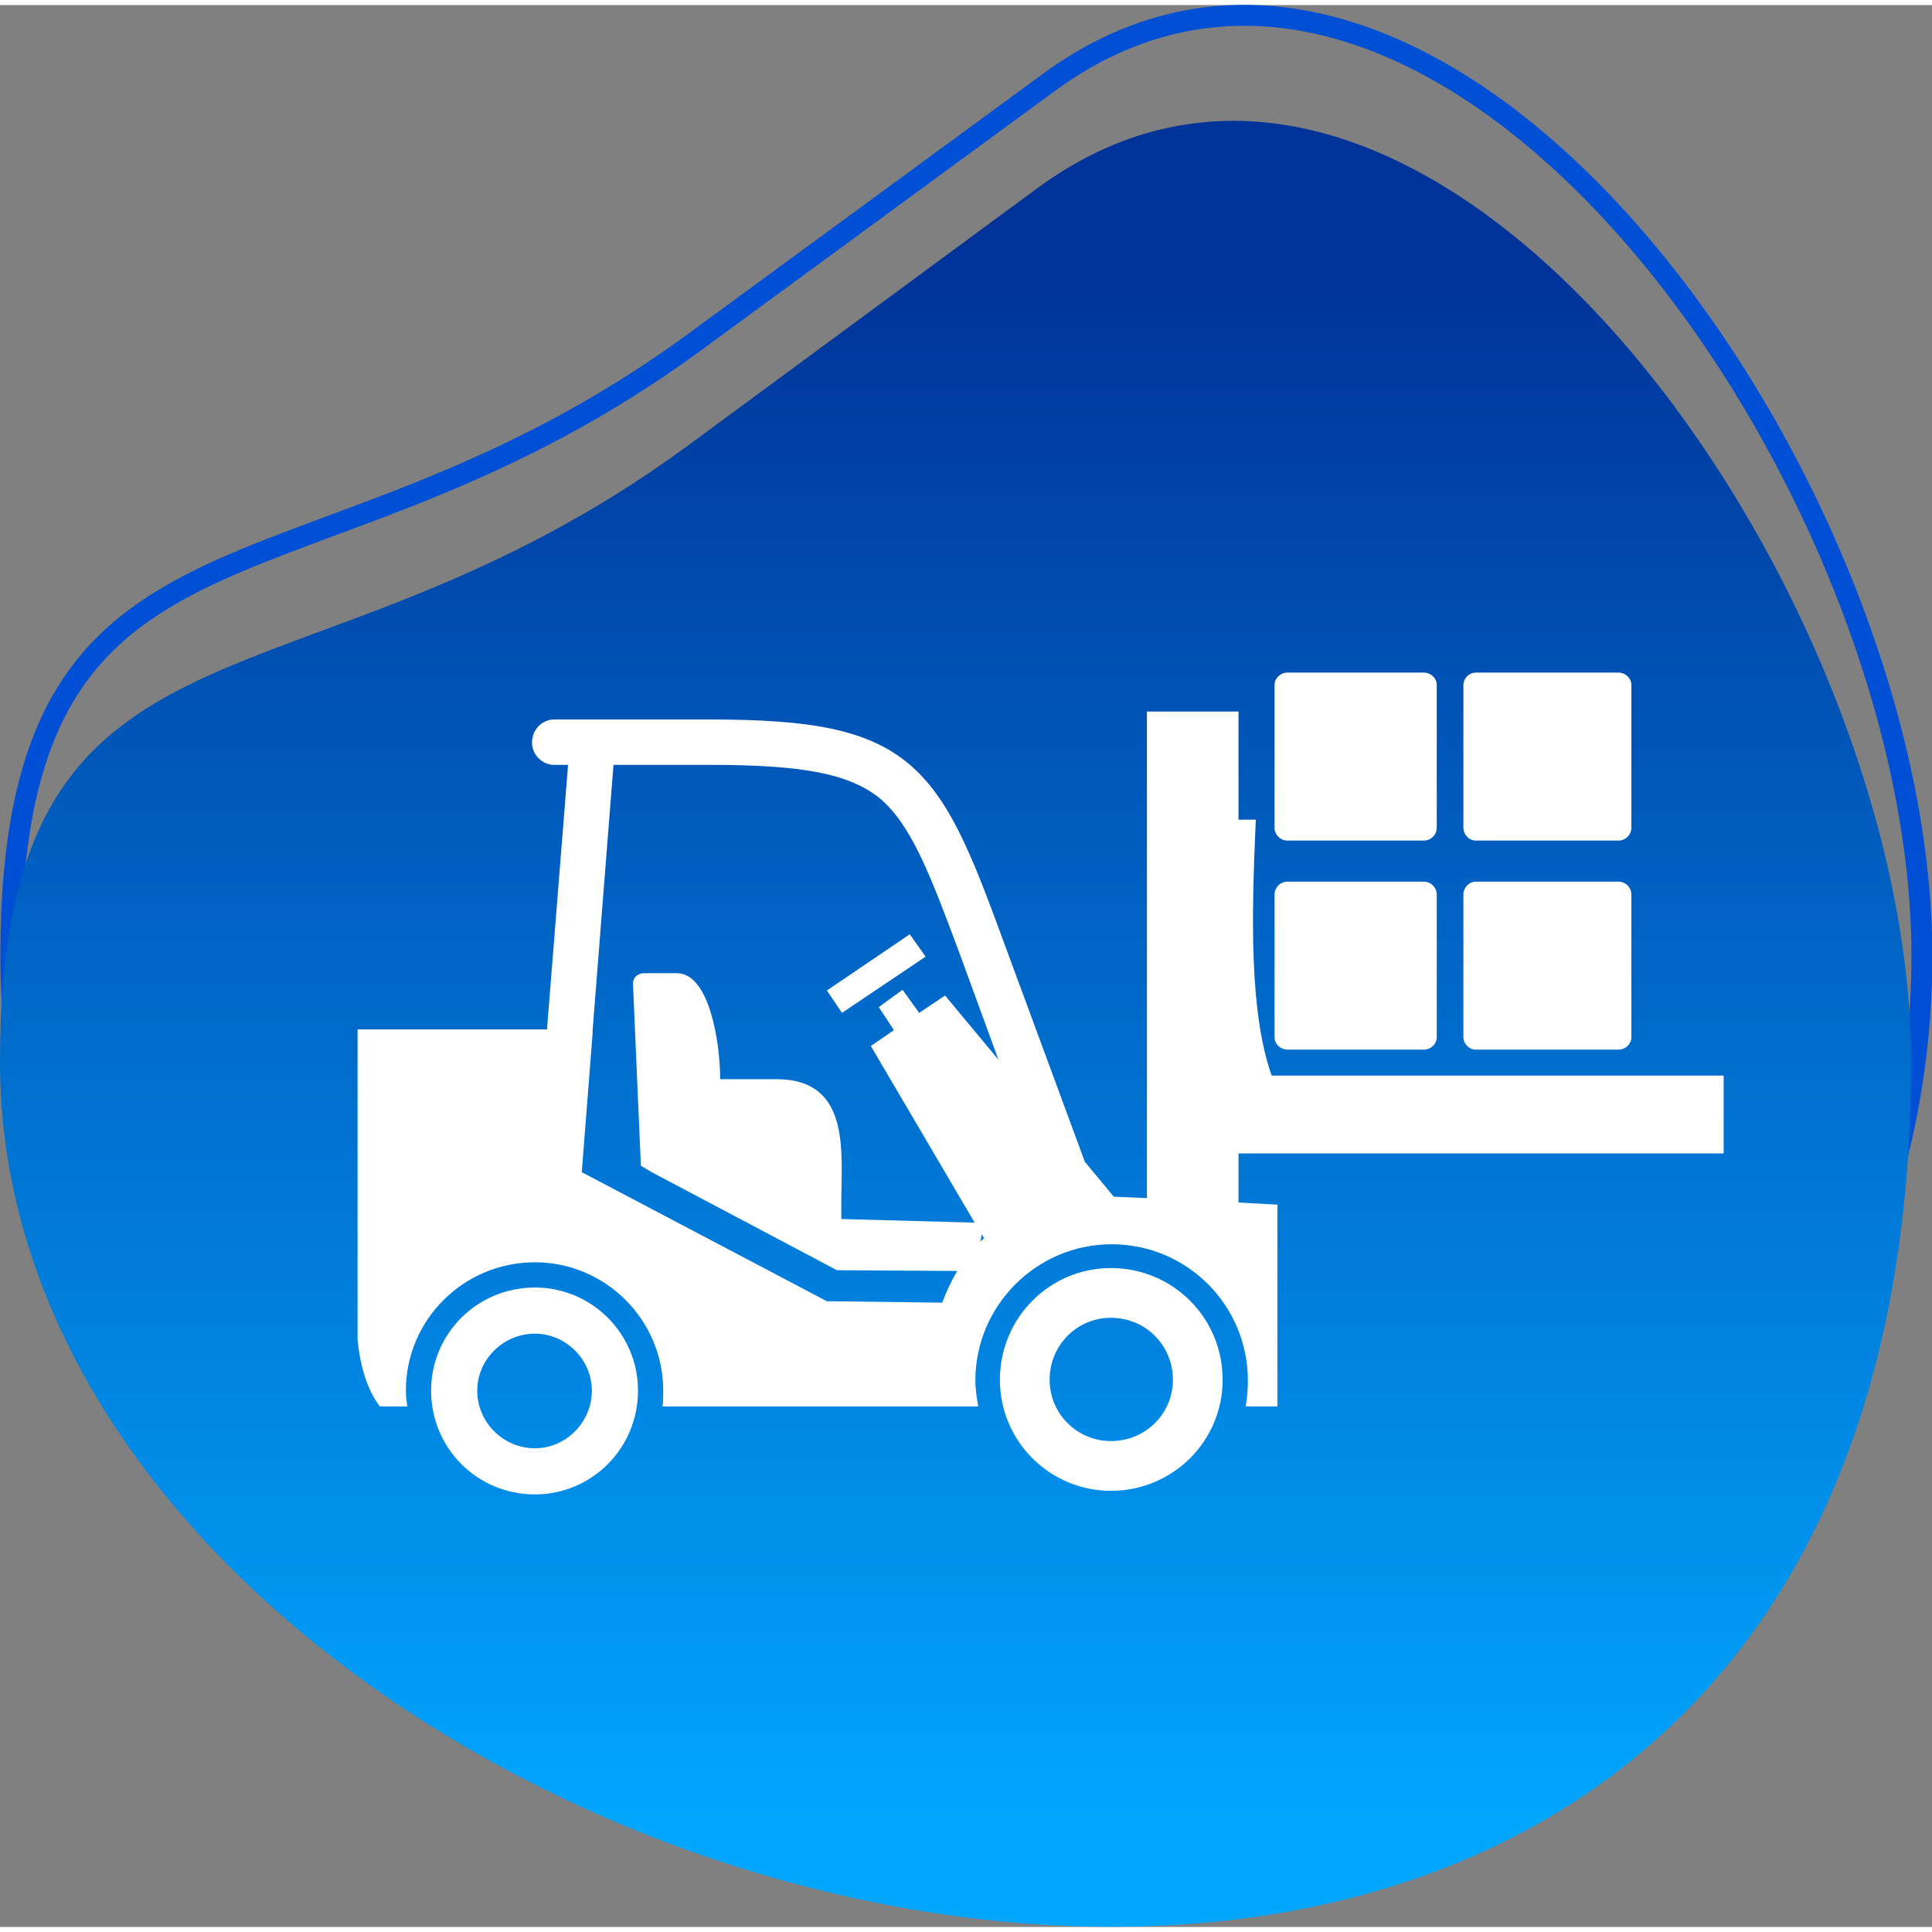 <?xml version="1.0" encoding="UTF-8"?>
<!DOCTYPE svg PUBLIC "-//W3C//DTD SVG 1.1//EN" "http://www.w3.org/Graphics/SVG/1.1/DTD/svg11.dtd">
<!-- Creator: CorelDRAW 2021 (64-Bit) -->
<svg xmlns="http://www.w3.org/2000/svg" xml:space="preserve" width="94px" height="94px" version="1.1" style="shape-rendering:geometricPrecision; text-rendering:geometricPrecision; image-rendering:optimizeQuality; fill-rule:evenodd; clip-rule:evenodd"
viewBox="0 0 26.8 26.66"
 xmlns:xlink="http://www.w3.org/1999/xlink"
 xmlns:xodm="http://www.corel.com/coreldraw/odm/2003">
 <rect x="0" y="0" width="26.8" height="26.66" fill="#808080" stroke="none"/>
 <defs>
  <style type="text/css">
   <![CDATA[
    .str0 {stroke:#004FD4;stroke-width:0.29;stroke-miterlimit:2.613}
    .fil0 {fill:none}
    .fil2 {fill:white}
    .fil1 {fill:url(#id0)}
   ]]>
  </style>
  <linearGradient id="id0" gradientUnits="userSpaceOnUse" x1="8.47" y1="3.66" x2="8.47" y2="25.3">
   <stop offset="0" style="stop-opacity:1; stop-color:#003399"/>
   <stop offset="1" style="stop-opacity:1; stop-color:#00A6FF"/>
  </linearGradient>
 </defs>
 <g id="Layer_x0020_1">
  <path class="fil0 str0" d="M9.67 4.65l4.87 -3.57c5.37,-3.95 12.12,5.45 12.12,12.11l0 0c0,8.64 -9.74,14.63 -14.4,12.11 -5.86,-3.16 -12.11,-5.45 -12.11,-12.11l0 0c0,-6.66 4.16,-4.59 9.52,-8.54z"/>
  <path class="fil1" d="M9.53 6.12l4.86 -3.58c5.37,-3.94 12.12,5.45 12.12,12.12l0 0c0,19.38 -26.51,12.22 -26.51,0l0 0c0,-6.67 4.16,-4.6 9.53,-8.54z"/>
  <g id="_2077677994288">
   <g>
    <g>
     <path class="fil2" d="M15.41 17.52c0.86,0 1.55,0.69 1.55,1.55 0,0.85 -0.69,1.54 -1.55,1.54 -0.85,0 -1.54,-0.69 -1.54,-1.54 0,-0.86 0.69,-1.55 1.54,-1.55l0 0zm0.5 -7.72l1.27 0 0 1.5 0.24 0c-0.06,1.35 -0.09,2.67 0.22,3.55l6.27 0 0 1.08 -5.1 0 -1.21 0 -0.42 0 0 0.68 -0.02 0 0.56 0.03 0 2.8 -0.44 0c0.02,-0.12 0.03,-0.24 0.03,-0.36 0,-1.04 -0.84,-1.89 -1.89,-1.89 -1.04,0 -1.89,0.85 -1.89,1.89 0,0.12 0.02,0.25 0.04,0.36l-4.38 0c0.01,-0.07 0.01,-0.14 0.01,-0.22 0,-0.98 -0.8,-1.78 -1.78,-1.78 -0.99,0 -1.79,0.8 -1.79,1.78 0,0.08 0.01,0.15 0.02,0.22l-0.38 0c-0.17,-0.22 -0.27,-0.54 -0.31,-0.92l0 -4.31 2.63 0c0,-0.01 0,-0.02 0,-0.03l0.29 -3.64 -0.19 0c-0.17,0 -0.31,-0.14 -0.31,-0.31 0,-0.18 0.14,-0.32 0.31,-0.32l2.15 0c1.41,0 2.19,0.14 2.76,0.61 0.56,0.47 0.86,1.21 1.31,2.44l1.14 3.09 0.01 0.01 0.39 0.47 0.46 0.02 0 -6.75 0 0zm-2.06 4.83l-0.53 -1.45c-0.42,-1.13 -0.68,-1.81 -1.12,-2.18 -0.44,-0.35 -1.11,-0.46 -2.36,-0.46l-1.33 0 -0.29 3.69c0,0.02 0,0.03 0,0.04l-0.15 1.92 3.4 1.79 1.6 0.02c0.06,-0.16 0.13,-0.31 0.21,-0.44l-1.67 -0.01 -2.57 -1.36 -0.15 -0.09 -0.11 -2.53c0,-0.08 0.07,-0.14 0.15,-0.14l0.46 0c0.45,0 0.6,0.96 0.6,1.47l0.78 0c1.04,0 0.9,1.02 0.9,1.73l0 0.21 1.85 0.05 -1.44 -2.45 0.32 -0.22 -0.21 -0.32 0.33 -0.24 0.23 0.32 0.36 -0.24 0.74 0.89 0 0zm-0.25 2.52c0.02,-0.01 0.03,-0.03 0.05,-0.04l-0.03 -0.06 -0.02 0.1 0 0zm-2.13 -3.48l1.15 -0.78 0.22 0.31 -1.16 0.78 -0.21 -0.31 0 0zm3.94 4.54c0.48,0 0.86,0.38 0.86,0.86 0,0.47 -0.38,0.85 -0.86,0.85 -0.47,0 -0.85,-0.38 -0.85,-0.85 0,-0.48 0.38,-0.86 0.85,-0.86l0 0zm-7.99 -0.42c0.79,0 1.43,0.64 1.43,1.43 0,0.8 -0.64,1.44 -1.43,1.44 -0.8,0 -1.44,-0.64 -1.44,-1.44 0,-0.79 0.64,-1.43 1.44,-1.43l0 0zm0 0.64c0.43,0 0.79,0.36 0.79,0.79 0,0.44 -0.36,0.8 -0.79,0.8 -0.44,0 -0.8,-0.36 -0.8,-0.8 0,-0.43 0.36,-0.79 0.8,-0.79l0 0z"/>
    </g>
   </g>
   <path class="fil2" d="M17.86 12.16l1.89 0c0.1,0 0.18,0.08 0.18,0.18l0 1.98c0,0.09 -0.08,0.17 -0.18,0.17l-1.89 0c-0.1,0 -0.18,-0.08 -0.18,-0.17l0 -1.98c0,-0.1 0.08,-0.18 0.18,-0.18l0 0zm2.61 -2.9l1.98 0c0.1,0 0.18,0.08 0.18,0.17l0 1.98c0,0.1 -0.08,0.18 -0.18,0.18l-1.98 0c-0.09,0 -0.17,-0.08 -0.17,-0.18l0 -1.98c0,-0.09 0.08,-0.17 0.17,-0.17l0 0zm-2.61 0l1.89 0c0.1,0 0.18,0.08 0.18,0.17l0 1.98c0,0.1 -0.08,0.18 -0.18,0.18l-1.89 0c-0.1,0 -0.18,-0.08 -0.18,-0.18l0 -1.98c0,-0.09 0.08,-0.17 0.18,-0.17l0 0zm2.61 2.9l1.98 0c0.1,0 0.18,0.08 0.18,0.18l0 1.98c0,0.09 -0.08,0.17 -0.18,0.17l-1.98 0c-0.09,0 -0.17,-0.08 -0.17,-0.17l0 -1.98c0,-0.1 0.08,-0.18 0.17,-0.18l0 0z"/>
  </g>
 </g>
</svg>
